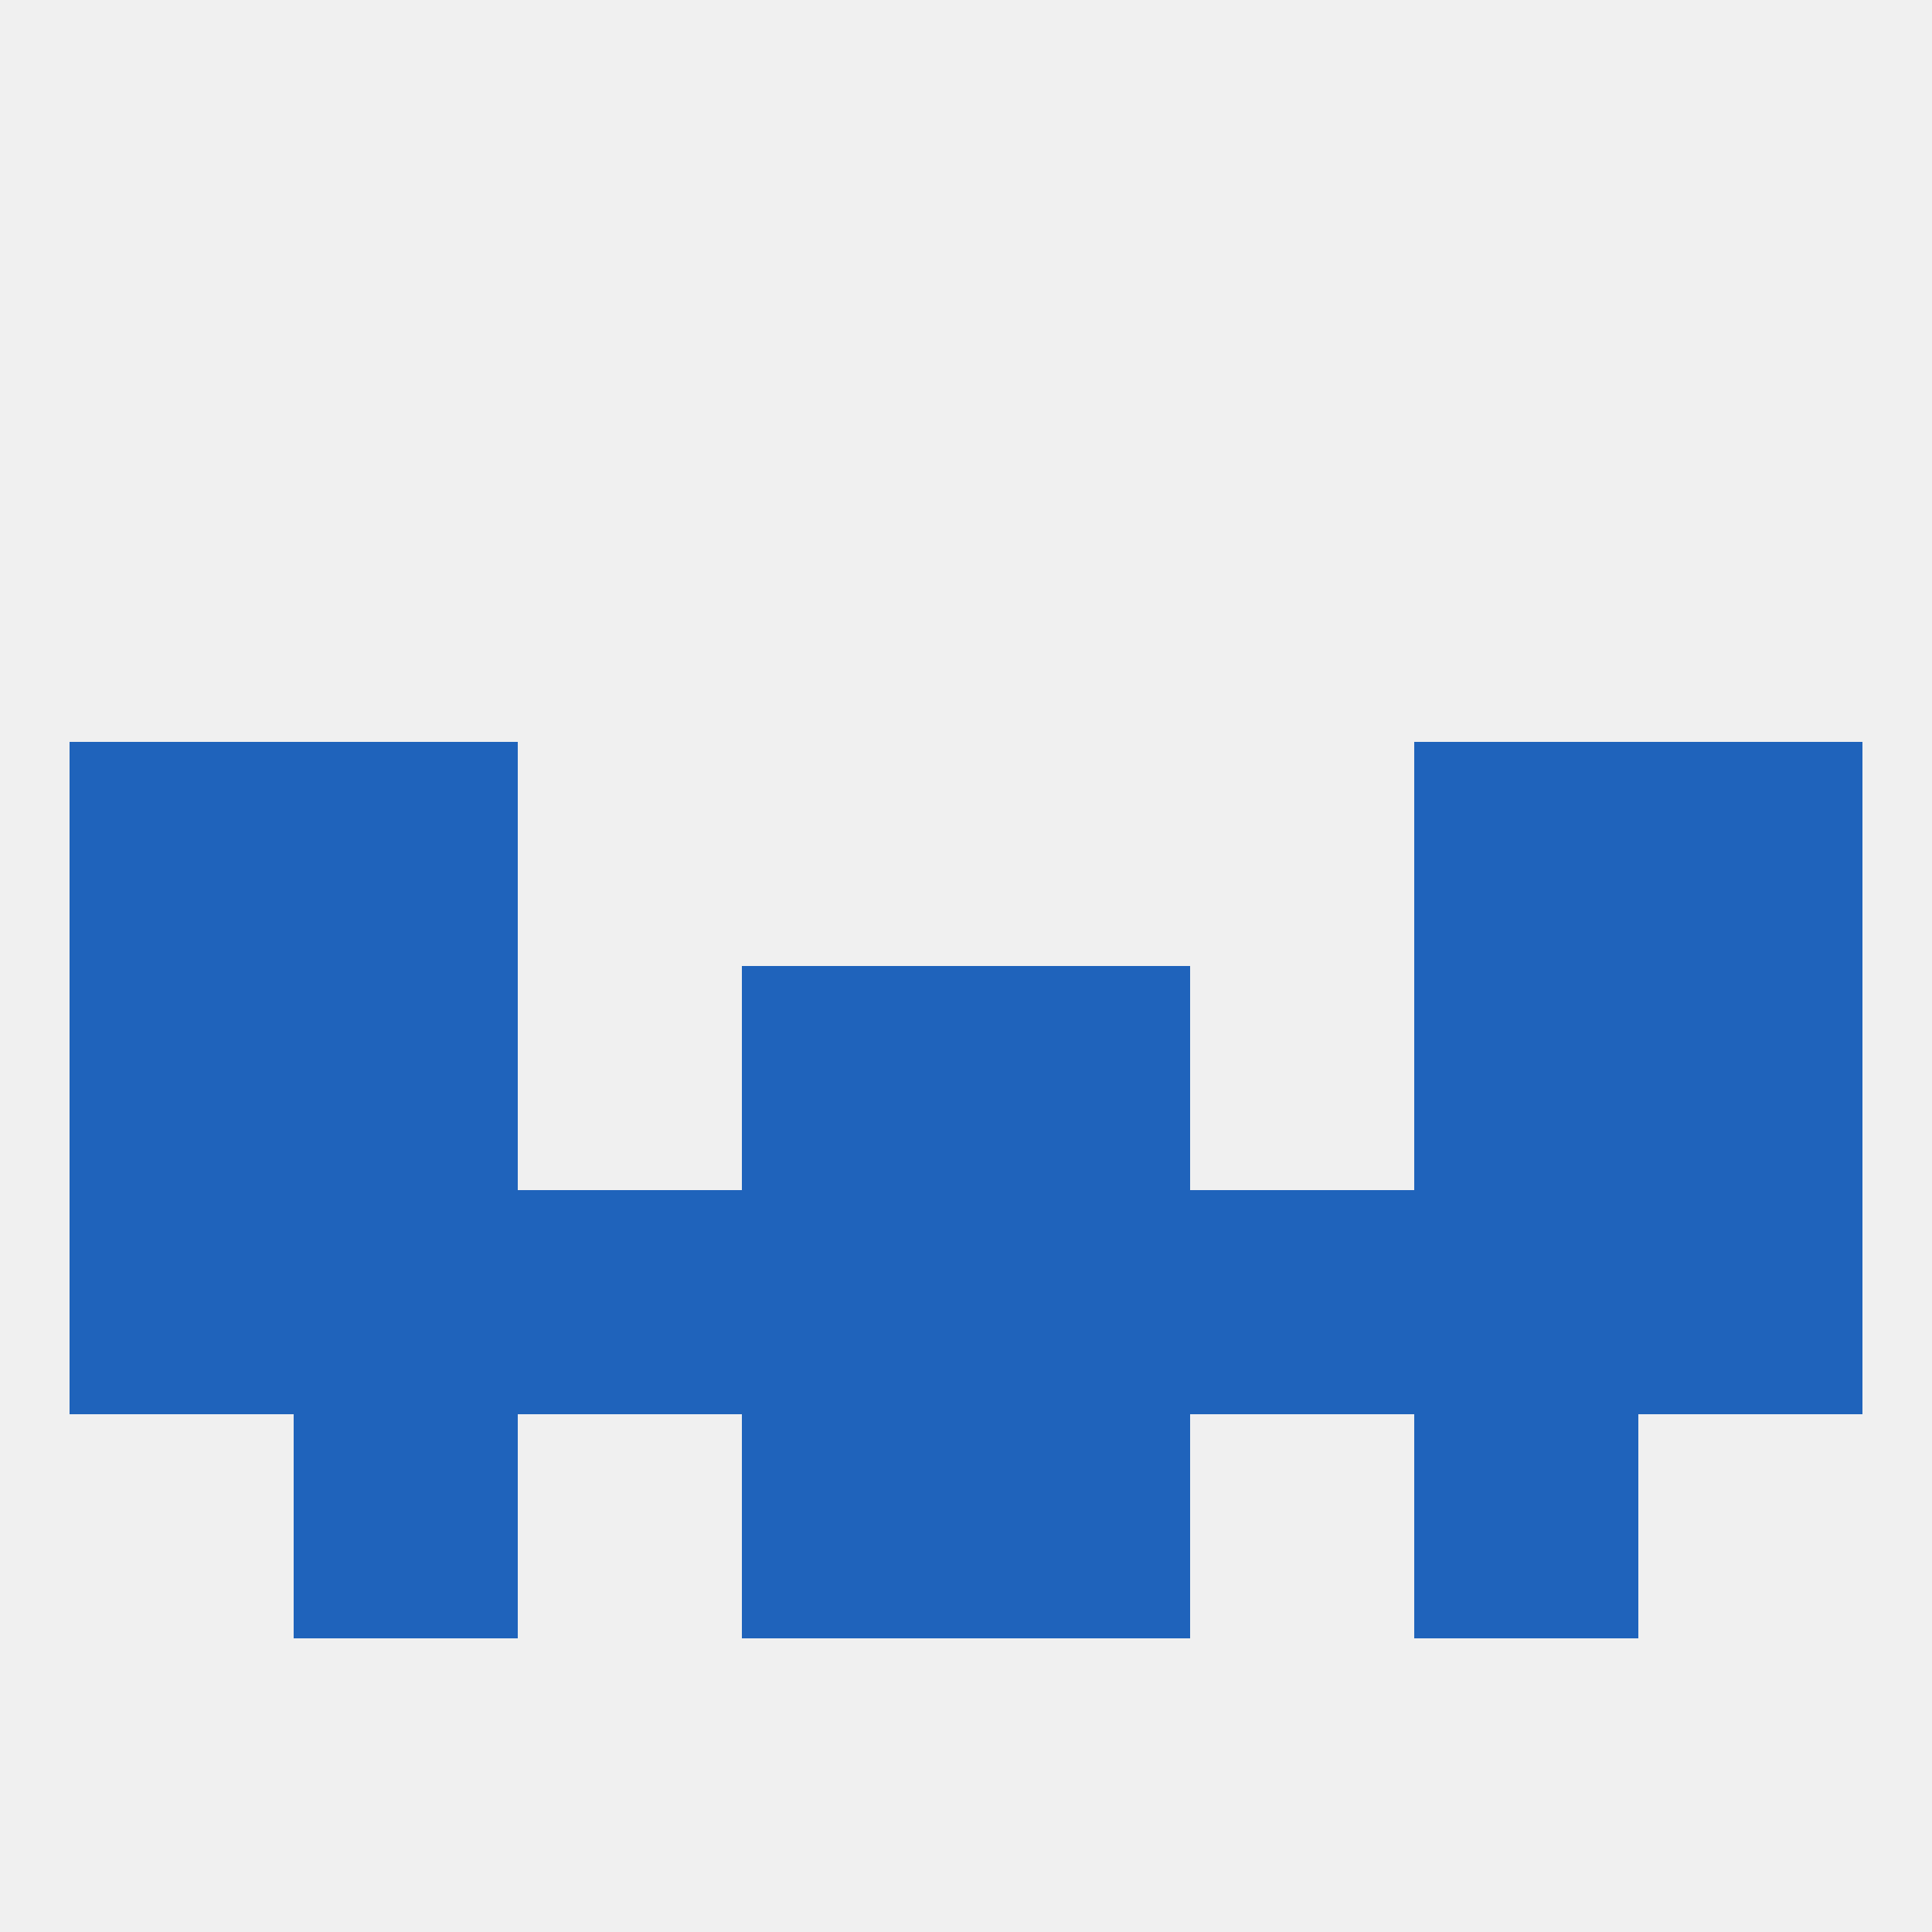
<!--   <?xml version="1.0"?> -->
<svg version="1.1" baseprofile="full" xmlns="http://www.w3.org/2000/svg" xmlns:xlink="http://www.w3.org/1999/xlink" xmlns:ev="http://www.w3.org/2001/xml-events" width="250" height="250" viewBox="0 0 250 250" >
	<rect width="100%" height="100%" fill="rgba(240,240,240,255)"/>

	<rect x="67" y="154" width="29" height="29" fill="rgba(31,99,187,255)"/>
	<rect x="9" y="154" width="29" height="29" fill="rgba(31,99,187,255)"/>
	<rect x="212" y="154" width="29" height="29" fill="rgba(31,99,187,255)"/>
	<rect x="183" y="154" width="29" height="29" fill="rgba(31,99,187,255)"/>
	<rect x="154" y="154" width="29" height="29" fill="rgba(31,99,187,255)"/>
	<rect x="38" y="154" width="29" height="29" fill="rgba(31,99,187,255)"/>
	<rect x="96" y="154" width="29" height="29" fill="rgba(31,99,187,255)"/>
	<rect x="125" y="154" width="29" height="29" fill="rgba(31,99,187,255)"/>
	<rect x="38" y="183" width="29" height="29" fill="rgba(31,99,187,255)"/>
	<rect x="183" y="183" width="29" height="29" fill="rgba(31,99,187,255)"/>
	<rect x="96" y="183" width="29" height="29" fill="rgba(31,99,187,255)"/>
	<rect x="125" y="183" width="29" height="29" fill="rgba(31,99,187,255)"/>
	<rect x="183" y="125" width="29" height="29" fill="rgba(31,99,187,255)"/>
	<rect x="96" y="125" width="29" height="29" fill="rgba(31,99,187,255)"/>
	<rect x="125" y="125" width="29" height="29" fill="rgba(31,99,187,255)"/>
	<rect x="9" y="125" width="29" height="29" fill="rgba(31,99,187,255)"/>
	<rect x="212" y="125" width="29" height="29" fill="rgba(31,99,187,255)"/>
	<rect x="38" y="125" width="29" height="29" fill="rgba(31,99,187,255)"/>
	<rect x="9" y="96" width="29" height="29" fill="rgba(31,99,187,255)"/>
	<rect x="212" y="96" width="29" height="29" fill="rgba(31,99,187,255)"/>
	<rect x="38" y="96" width="29" height="29" fill="rgba(31,99,187,255)"/>
	<rect x="183" y="96" width="29" height="29" fill="rgba(31,99,187,255)"/>
</svg>